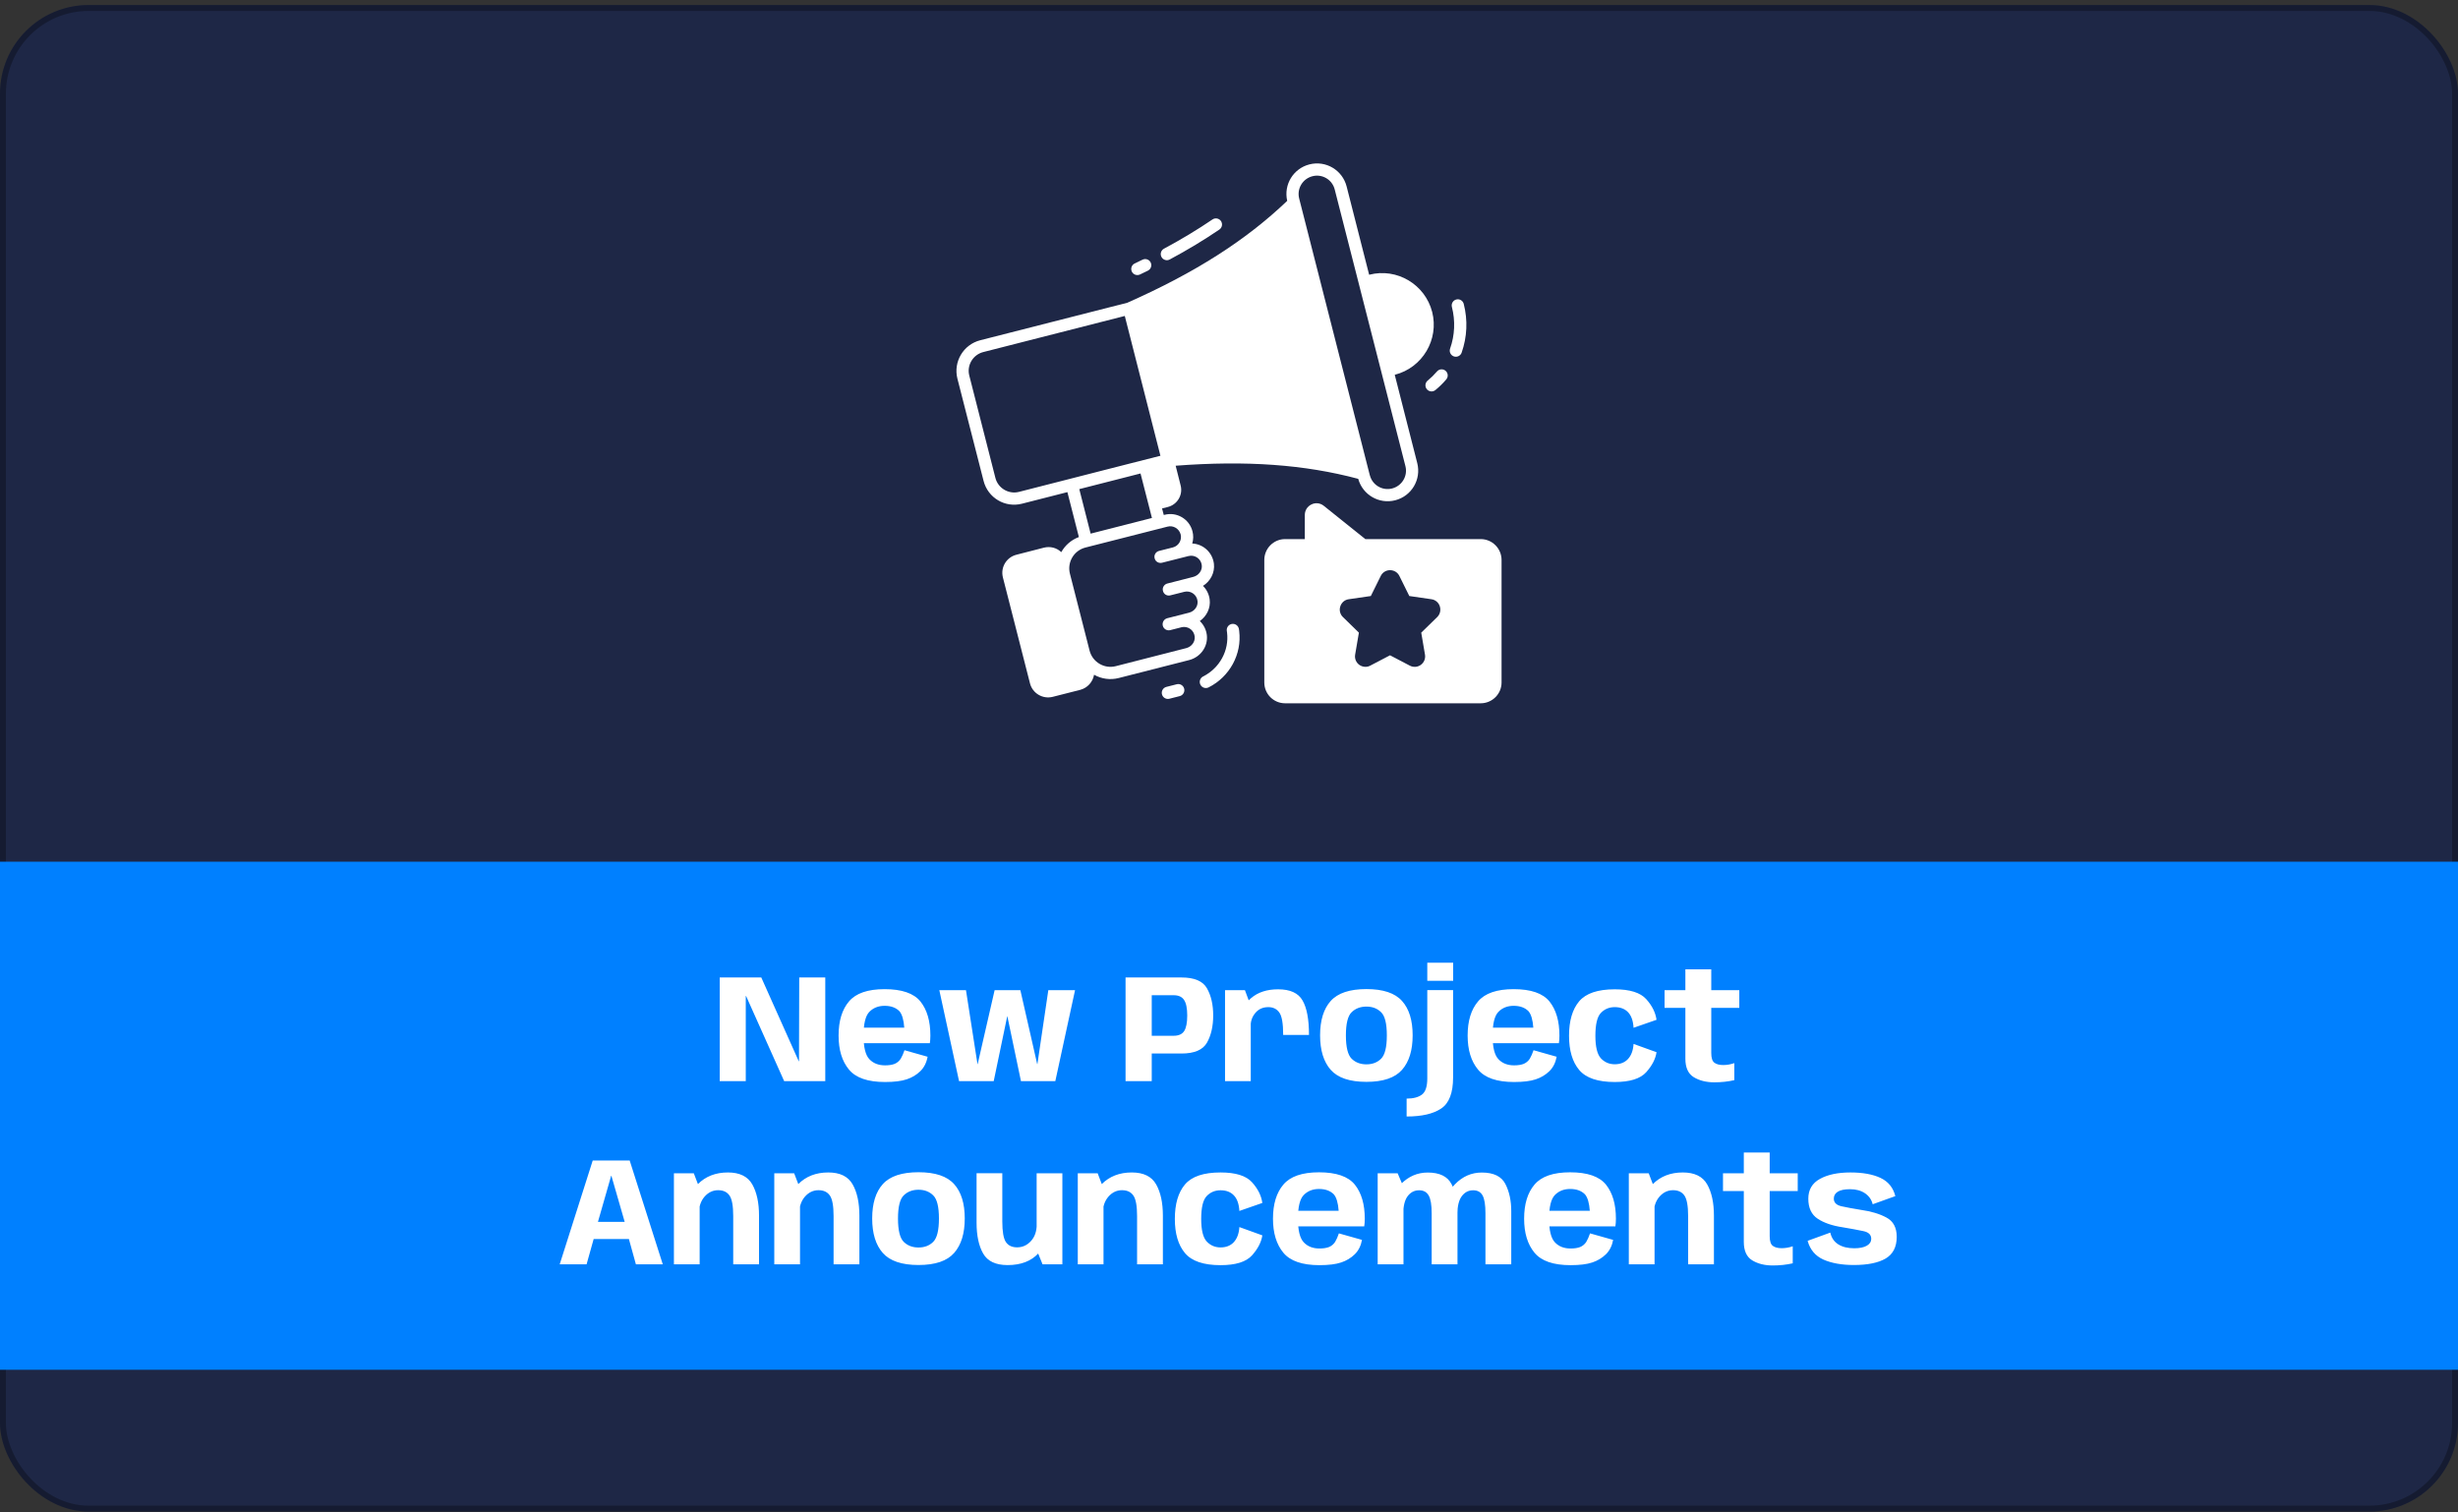 <svg width="416" height="256" viewBox="0 0 416 256" fill="none" xmlns="http://www.w3.org/2000/svg">
<rect x="0" y="0" width="416" height="256" fill="#333333" stroke="none"/>
<rect y="0.851" width="416" height="255" rx="15" fill="#1E2746"/>
<rect x="0.5" y="1.351" width="415" height="254" rx="14.5" stroke="black" stroke-opacity="0.3"/>
<path d="M197.973 43.919C200.98 42.308 203.804 40.604 206.368 38.856C206.841 38.535 206.961 37.891 206.641 37.418C206.319 36.947 205.678 36.824 205.201 37.146C202.699 38.852 199.938 40.517 196.994 42.093C196.49 42.363 196.301 42.99 196.571 43.493C196.843 43.999 197.469 44.189 197.973 43.919Z" fill="white"/>
<path d="M192.934 46.459C193.386 46.244 193.831 46.03 194.271 45.814C194.784 45.562 194.997 44.942 194.744 44.429C194.493 43.917 193.872 43.702 193.36 43.957C192.926 44.169 192.489 44.38 192.044 44.591C191.529 44.837 191.309 45.454 191.555 45.97C191.798 46.48 192.411 46.705 192.934 46.459Z" fill="white"/>
<path d="M236.053 63.443C236.053 63.443 236.067 63.443 236.081 63.428C240.745 62.242 243.574 57.468 242.387 52.803C241.187 48.139 236.427 45.297 231.748 46.497C231.748 46.497 231.734 46.497 231.72 46.511L227.91 31.566C227.206 28.806 224.406 27.108 221.604 27.827C218.913 28.517 217.216 31.222 217.85 33.995C210.868 40.674 202.257 46.167 190.79 51.244L165.898 57.592C163.041 58.323 161.316 61.234 162.035 64.091L166.464 81.395C167.195 84.265 170.094 85.99 172.963 85.258L180.649 83.298L182.594 90.902C181.297 91.386 180.262 92.295 179.614 93.455C178.8 92.682 177.709 92.447 176.689 92.696L172.024 93.896C170.327 94.324 169.305 96.034 169.734 97.733L174.316 115.658C174.743 117.355 176.482 118.377 178.166 117.948L182.831 116.762C184.072 116.43 184.956 115.409 185.163 114.209C186.418 114.913 187.896 115.134 189.344 114.761L201.252 111.725C203.198 111.228 204.481 109.406 204.247 107.475C204.135 106.564 203.708 105.736 203.06 105.116C204.232 104.302 204.909 102.907 204.73 101.474C204.62 100.591 204.22 99.777 203.598 99.169C204.868 98.37 205.627 96.92 205.447 95.416C205.212 93.525 203.667 92.09 201.777 91.994C201.983 91.332 201.997 90.614 201.817 89.925C201.279 87.828 199.141 86.599 197.098 87.137L196.96 87.165L196.669 86.059L197.663 85.81C199.264 85.395 200.23 83.767 199.815 82.168L198.973 78.829C210.91 77.918 220.79 78.622 229.87 81.05C230.629 83.783 233.417 85.369 236.122 84.68C238.909 83.976 240.565 81.147 239.861 78.388L236.053 63.443ZM172.452 83.257C170.699 83.699 168.905 82.636 168.463 80.884L164.048 63.58C163.592 61.827 164.655 60.047 166.408 59.592L190.363 53.48L196.394 77.145C196.062 77.228 191.302 78.428 172.452 83.257ZM194.958 87.674L184.581 90.324L182.663 82.79L193.027 80.141C193.068 80.277 194.944 87.674 194.958 87.674ZM197.608 89.136C198.56 88.888 199.554 89.468 199.817 90.448C200.066 91.414 199.472 92.408 198.507 92.656L196.16 93.25C195.608 93.387 195.263 93.954 195.415 94.505C195.553 95.07 196.12 95.388 196.671 95.25L199.017 94.657L201.143 94.118C202.177 93.856 203.254 94.533 203.392 95.663C203.503 96.56 202.867 97.416 201.93 97.65C200.549 98.008 197.942 98.67 197.569 98.767C197.017 98.905 196.672 99.472 196.824 100.023C196.962 100.588 197.528 100.92 198.079 100.768L200.426 100.175C201.446 99.912 202.537 100.588 202.675 101.72C202.786 102.616 202.165 103.473 201.225 103.706L197.541 104.644C196.988 104.795 196.658 105.361 196.796 105.913C196.934 106.466 197.5 106.796 198.051 106.658L199.942 106.175C200.094 106.134 200.246 106.12 200.397 106.12C201.266 106.12 202.068 106.755 202.191 107.721C202.302 108.618 201.681 109.474 200.742 109.707L188.833 112.756C186.888 113.253 184.9 112.066 184.404 110.121L181.078 97.109C180.581 95.163 181.754 93.175 183.699 92.679C183.919 92.627 197.58 89.136 197.608 89.136ZM235.61 82.678C233.968 83.105 232.271 82.113 231.842 80.457C231.842 80.457 231.828 80.443 231.828 80.429C231.676 79.807 229.069 69.569 219.878 33.609C219.45 31.939 220.457 30.256 222.127 29.827C223.797 29.4 225.48 30.42 225.894 32.076C232.379 57.48 234.671 66.423 237.858 78.897C238.288 80.567 237.266 82.251 235.61 82.678Z" fill="white"/>
<path d="M197.914 118.27L199.667 117.823C200.221 117.682 200.555 117.119 200.413 116.565C200.273 116.011 199.71 115.674 199.155 115.818L197.402 116.265C196.848 116.406 196.514 116.97 196.655 117.524C196.796 118.08 197.365 118.411 197.914 118.27Z" fill="white"/>
<path d="M203.62 114.498C203.109 114.756 202.903 115.377 203.16 115.887C203.416 116.399 204.039 116.604 204.549 116.348C208.118 114.556 210.199 110.725 209.727 106.818C209.712 106.702 209.696 106.585 209.677 106.47C209.587 105.905 209.063 105.524 208.492 105.609C207.929 105.699 207.543 106.229 207.633 106.795L207.671 107.063C208.04 110.109 206.412 113.097 203.62 114.498Z" fill="white"/>
<path d="M241.627 64.415C241.184 64.777 241.118 65.429 241.479 65.872C241.843 66.317 242.497 66.378 242.934 66.019C243.595 65.481 244.212 64.875 244.77 64.219C245.141 63.783 245.087 63.13 244.652 62.759C244.219 62.391 243.566 62.443 243.194 62.879C242.715 63.44 242.188 63.957 241.627 64.415Z" fill="white"/>
<path d="M246.051 60.323C246.588 60.513 247.181 60.233 247.371 59.692C248.306 57.042 248.43 54.188 247.728 51.438C247.587 50.885 247.024 50.55 246.47 50.692C245.916 50.833 245.581 51.396 245.723 51.95C246.324 54.302 246.218 56.741 245.42 59.003C245.23 59.541 245.511 60.133 246.051 60.323Z" fill="white"/>
<path d="M250.597 91.248H231.071L224.047 85.618C223.44 85.134 222.64 85.038 221.95 85.383C221.26 85.715 220.832 86.391 220.832 87.162V91.248H217.494C215.548 91.248 213.975 92.835 213.975 94.781V115.52C213.975 117.466 215.548 119.039 217.494 119.039H250.597C252.543 119.039 254.13 117.466 254.13 115.52V94.781C254.129 92.835 252.543 91.248 250.597 91.248ZM243.239 104.443L240.535 107.083L241.169 110.798C241.285 111.472 241.014 112.131 240.47 112.533C239.913 112.934 239.202 112.986 238.593 112.662L235.253 110.915L231.913 112.662C231.654 112.804 231.369 112.869 231.097 112.869C230.722 112.869 230.359 112.752 230.049 112.533C229.505 112.132 229.233 111.472 229.35 110.798L229.984 107.083L227.279 104.443C226.8 103.977 226.619 103.277 226.839 102.631C227.046 101.984 227.59 101.517 228.263 101.427L232.004 100.883L233.674 97.505C233.972 96.884 234.581 96.508 235.253 96.508C235.939 96.508 236.548 96.884 236.846 97.505L238.516 100.883L242.257 101.427C242.93 101.517 243.474 101.984 243.681 102.631C243.886 103.277 243.717 103.976 243.239 104.443Z" fill="white"/>
<rect width="416" height="86" transform="translate(0 145.851)" fill="#0080FF"/>
<path d="M121.81 183V165.45H128.843L135.187 179.633H135.226L135.265 165.45H139.672V183H132.717L126.269 168.583H126.217V183H121.81ZM149.79 183.143C146.878 183.143 144.842 182.441 143.68 181.037C142.51 179.624 141.925 177.705 141.925 175.278C141.925 172.799 142.515 170.871 143.693 169.493C144.863 168.115 146.87 167.426 149.712 167.426C152.633 167.426 154.657 168.124 155.783 169.519C156.901 170.923 157.46 172.843 157.46 175.278C157.46 175.755 157.43 176.188 157.369 176.578H145.747V173.939H153.04C152.945 172.622 152.676 171.699 152.234 171.17C151.636 170.555 150.796 170.247 149.712 170.247C148.664 170.247 147.806 170.585 147.138 171.261C146.48 171.928 146.15 173.272 146.15 175.291C146.15 177.267 146.48 178.597 147.138 179.282C147.788 179.975 148.672 180.322 149.79 180.322V183.143ZM149.79 180.322C150.44 180.322 150.978 180.24 151.402 180.075C151.836 179.893 152.182 179.603 152.442 179.204C152.685 178.788 152.897 178.307 153.079 177.761L156.992 178.866C156.802 179.88 156.39 180.695 155.757 181.31C155.116 181.934 154.349 182.393 153.456 182.688C152.555 182.991 151.333 183.143 149.79 183.143V180.322ZM162.315 183L158.974 167.595H163.485L165.435 180.127H165.461L168.334 167.595H172.689L175.536 180.101H175.575L177.421 167.595H181.945L178.604 183H172.793L170.479 171.963L168.178 183H162.315ZM190.492 183V165.45H199.956C202.157 165.45 203.6 166.07 204.285 167.309C204.978 168.54 205.325 170.061 205.325 171.872C205.325 173.692 204.978 175.222 204.285 176.461C203.592 177.7 202.149 178.32 199.956 178.32H194.925V183H190.492ZM194.925 175.317H198.63C199.471 175.317 200.064 175.053 200.411 174.524C200.758 173.987 200.931 173.107 200.931 171.885C200.931 170.663 200.753 169.788 200.398 169.259C200.051 168.722 199.462 168.453 198.63 168.453H194.925V175.317ZM217.169 175.174C217.169 173.233 216.948 171.963 216.506 171.365C216.073 170.767 215.458 170.468 214.66 170.468C213.75 170.468 213.022 170.789 212.476 171.43C211.939 172.063 211.67 172.786 211.67 173.601L209.993 172.613C209.993 171.157 210.574 169.935 211.735 168.947C212.897 167.95 214.422 167.452 216.311 167.452C218.348 167.452 219.726 168.08 220.445 169.337C221.173 170.585 221.537 172.531 221.537 175.174H217.169ZM207.328 183V167.595H210.695L211.683 170.26V183H207.328ZM231.255 183.117C228.43 183.117 226.415 182.437 225.21 181.076C224.014 179.715 223.416 177.77 223.416 175.239C223.416 172.7 224.014 170.763 225.21 169.428C226.415 168.085 228.43 167.413 231.255 167.413C234.081 167.413 236.091 168.085 237.287 169.428C238.483 170.763 239.081 172.7 239.081 175.239C239.081 177.77 238.483 179.715 237.287 181.076C236.091 182.437 234.081 183.117 231.255 183.117ZM231.255 180.153C232.269 180.153 233.097 179.837 233.738 179.204C234.388 178.563 234.713 177.245 234.713 175.252C234.713 173.259 234.388 171.95 233.738 171.326C233.097 170.693 232.269 170.377 231.255 170.377C230.241 170.377 229.409 170.693 228.759 171.326C228.109 171.95 227.784 173.259 227.784 175.252C227.784 177.245 228.109 178.563 228.759 179.204C229.409 179.837 230.241 180.153 231.255 180.153ZM238.061 188.98V185.951C239.179 185.951 240.041 185.726 240.648 185.275C241.254 184.824 241.558 183.914 241.558 182.545V167.582H245.926V182.376C245.926 184.985 245.254 186.735 243.911 187.628C242.576 188.529 240.626 188.98 238.061 188.98ZM241.558 162.954H245.939V166.009H241.558V162.954ZM256.253 183.143C253.341 183.143 251.304 182.441 250.143 181.037C248.973 179.624 248.388 177.705 248.388 175.278C248.388 172.799 248.977 170.871 250.156 169.493C251.326 168.115 253.332 167.426 256.175 167.426C259.096 167.426 261.119 168.124 262.246 169.519C263.364 170.923 263.923 172.843 263.923 175.278C263.923 175.755 263.893 176.188 263.832 176.578H252.21V173.939H259.503C259.408 172.622 259.139 171.699 258.697 171.17C258.099 170.555 257.258 170.247 256.175 170.247C255.126 170.247 254.268 170.585 253.601 171.261C252.942 171.928 252.613 173.272 252.613 175.291C252.613 177.267 252.942 178.597 253.601 179.282C254.251 179.975 255.135 180.322 256.253 180.322V183.143ZM256.253 180.322C256.903 180.322 257.44 180.24 257.865 180.075C258.298 179.893 258.645 179.603 258.905 179.204C259.148 178.788 259.36 178.307 259.542 177.761L263.455 178.866C263.264 179.88 262.853 180.695 262.22 181.31C261.579 181.934 260.812 182.393 259.919 182.688C259.018 182.991 257.796 183.143 256.253 183.143V180.322ZM273.284 183.143C270.415 183.143 268.409 182.463 267.265 181.102C266.121 179.741 265.549 177.813 265.549 175.317C265.549 172.778 266.121 170.832 267.265 169.48C268.409 168.128 270.415 167.452 273.284 167.452C275.84 167.452 277.617 168.007 278.614 169.116C279.61 170.225 280.191 171.391 280.356 172.613L276.469 173.965C276.399 172.778 276.087 171.898 275.533 171.326C274.987 170.754 274.237 170.468 273.284 170.468C272.348 170.468 271.568 170.793 270.944 171.443C270.32 172.084 270.008 173.376 270.008 175.317C270.008 177.189 270.32 178.463 270.944 179.139C271.576 179.806 272.356 180.14 273.284 180.14C274.228 180.14 274.978 179.841 275.533 179.243C276.087 178.636 276.399 177.787 276.469 176.695L280.356 178.099C280.191 179.234 279.61 180.361 278.614 181.479C277.617 182.588 275.84 183.143 273.284 183.143ZM290.14 183.195C288.77 183.195 287.609 182.905 286.656 182.324C285.711 181.743 285.239 180.703 285.239 179.204V170.598H281.716V167.595H285.239V164.072H289.62V167.595H294.365V170.598H289.62V178.242C289.62 179.074 289.797 179.62 290.153 179.88C290.508 180.14 291.002 180.27 291.635 180.27C292.276 180.27 292.904 180.162 293.52 179.945V182.831C292.445 183.074 291.318 183.195 290.14 183.195ZM94.725 214L100.315 196.424H106.568L112.171 214H107.621L106.438 209.723H100.471L99.275 214H94.725ZM101.199 206.811H105.723L103.474 199.011H103.435L101.199 206.811ZM114.056 214V198.595H117.423L118.411 201.182V214H114.056ZM124.092 214V205.836C124.092 204.129 123.884 202.972 123.468 202.365C123.052 201.758 122.41 201.455 121.544 201.455C120.642 201.455 119.871 201.823 119.23 202.56C118.597 203.297 118.281 204.254 118.281 205.433L116.149 204.458C116.149 203.097 116.799 201.758 118.099 200.441C119.407 199.115 121.106 198.452 123.195 198.452C125.179 198.452 126.553 199.124 127.316 200.467C128.078 201.81 128.46 203.578 128.46 205.771V214H124.092ZM131.042 214V198.595H134.409L135.397 201.182V214H131.042ZM141.078 214V205.836C141.078 204.129 140.87 202.972 140.454 202.365C140.038 201.758 139.397 201.455 138.53 201.455C137.629 201.455 136.857 201.823 136.216 202.56C135.583 203.297 135.267 204.254 135.267 205.433L133.135 204.458C133.135 203.097 133.785 201.758 135.085 200.441C136.394 199.115 138.092 198.452 140.181 198.452C142.166 198.452 143.539 199.124 144.302 200.467C145.065 201.81 145.446 203.578 145.446 205.771V214H141.078ZM155.451 214.117C152.626 214.117 150.611 213.437 149.406 212.076C148.21 210.715 147.612 208.77 147.612 206.239C147.612 203.7 148.21 201.763 149.406 200.428C150.611 199.085 152.626 198.413 155.451 198.413C158.277 198.413 160.287 199.085 161.483 200.428C162.679 201.763 163.277 203.7 163.277 206.239C163.277 208.77 162.679 210.715 161.483 212.076C160.287 213.437 158.277 214.117 155.451 214.117ZM155.451 211.153C156.465 211.153 157.293 210.837 157.934 210.204C158.584 209.563 158.909 208.245 158.909 206.252C158.909 204.259 158.584 202.95 157.934 202.326C157.293 201.693 156.465 201.377 155.451 201.377C154.437 201.377 153.605 201.693 152.955 202.326C152.305 202.95 151.98 204.259 151.98 206.252C151.98 208.245 152.305 209.563 152.955 210.204C153.605 210.837 154.437 211.153 155.451 211.153ZM176.445 214L175.444 211.543V198.595H179.799V214H176.445ZM169.633 198.582V206.733C169.633 208.449 169.832 209.61 170.231 210.217C170.638 210.824 171.275 211.127 172.142 211.127C173.052 211.127 173.832 210.772 174.482 210.061C175.132 209.35 175.457 208.406 175.457 207.227L177.602 208.124C177.602 209.476 176.982 210.815 175.743 212.141C174.512 213.467 172.775 214.13 170.53 214.13C168.519 214.13 167.141 213.48 166.396 212.18C165.651 210.88 165.278 209.138 165.278 206.954V198.582H169.633ZM182.407 214V198.595H185.774L186.762 201.182V214H182.407ZM192.443 214V205.836C192.443 204.129 192.235 202.972 191.819 202.365C191.403 201.758 190.762 201.455 189.895 201.455C188.994 201.455 188.223 201.823 187.581 202.56C186.949 203.297 186.632 204.254 186.632 205.433L184.5 204.458C184.5 203.097 185.15 201.758 186.45 200.441C187.759 199.115 189.458 198.452 191.546 198.452C193.531 198.452 194.905 199.124 195.667 200.467C196.43 201.81 196.811 203.578 196.811 205.771V214H192.443ZM206.57 214.143C203.701 214.143 201.695 213.463 200.551 212.102C199.407 210.741 198.835 208.813 198.835 206.317C198.835 203.778 199.407 201.832 200.551 200.48C201.695 199.128 203.701 198.452 206.57 198.452C209.126 198.452 210.903 199.007 211.9 200.116C212.896 201.225 213.477 202.391 213.642 203.613L209.755 204.965C209.685 203.778 209.373 202.898 208.819 202.326C208.273 201.754 207.523 201.468 206.57 201.468C205.634 201.468 204.854 201.793 204.23 202.443C203.606 203.084 203.294 204.376 203.294 206.317C203.294 208.189 203.606 209.463 204.23 210.139C204.862 210.806 205.642 211.14 206.57 211.14C207.514 211.14 208.264 210.841 208.819 210.243C209.373 209.636 209.685 208.787 209.755 207.695L213.642 209.099C213.477 210.234 212.896 211.361 211.9 212.479C210.903 213.588 209.126 214.143 206.57 214.143ZM223.309 214.143C220.397 214.143 218.36 213.441 217.199 212.037C216.029 210.624 215.444 208.705 215.444 206.278C215.444 203.799 216.033 201.871 217.212 200.493C218.382 199.115 220.388 198.426 223.231 198.426C226.151 198.426 228.175 199.124 229.302 200.519C230.42 201.923 230.979 203.843 230.979 206.278C230.979 206.755 230.948 207.188 230.888 207.578H219.266V204.939H226.559C226.463 203.622 226.195 202.699 225.753 202.17C225.155 201.555 224.314 201.247 223.231 201.247C222.182 201.247 221.324 201.585 220.657 202.261C219.998 202.928 219.669 204.272 219.669 206.291C219.669 208.267 219.998 209.597 220.657 210.282C221.307 210.975 222.191 211.322 223.309 211.322V214.143ZM223.309 211.322C223.959 211.322 224.496 211.24 224.921 211.075C225.354 210.893 225.701 210.603 225.961 210.204C226.203 209.788 226.416 209.307 226.598 208.761L230.511 209.866C230.32 210.88 229.908 211.695 229.276 212.31C228.634 212.934 227.867 213.393 226.975 213.688C226.073 213.991 224.851 214.143 223.309 214.143V211.322ZM233.163 214V198.595H236.543L237.531 200.909V214H233.163ZM242.302 214V205.355C242.302 203.942 242.133 202.941 241.795 202.352C241.466 201.763 240.924 201.468 240.17 201.468C239.382 201.468 238.736 201.802 238.233 202.469C237.739 203.136 237.492 204.142 237.492 205.485L235.178 204.562C235.178 203.097 235.82 201.715 237.102 200.415C238.385 199.115 239.893 198.465 241.626 198.465C243.637 198.465 244.98 199.115 245.656 200.415C246.332 201.706 246.67 203.236 246.67 205.004V214H242.302ZM251.402 214V205.355C251.402 203.942 251.242 202.941 250.921 202.352C250.601 201.763 250.068 201.468 249.322 201.468C248.534 201.468 247.892 201.802 247.398 202.469C246.904 203.136 246.657 204.142 246.657 205.485L244.33 204.562C244.33 203.132 244.972 201.758 246.254 200.441C247.537 199.124 249.045 198.465 250.778 198.465C252.789 198.465 254.124 199.115 254.782 200.415C255.441 201.706 255.77 203.236 255.77 205.004V214H251.402ZM265.813 214.143C262.901 214.143 260.864 213.441 259.703 212.037C258.533 210.624 257.948 208.705 257.948 206.278C257.948 203.799 258.537 201.871 259.716 200.493C260.886 199.115 262.892 198.426 265.735 198.426C268.655 198.426 270.679 199.124 271.806 200.519C272.924 201.923 273.483 203.843 273.483 206.278C273.483 206.755 273.452 207.188 273.392 207.578H261.77V204.939H269.063C268.967 203.622 268.699 202.699 268.257 202.17C267.659 201.555 266.818 201.247 265.735 201.247C264.686 201.247 263.828 201.585 263.161 202.261C262.502 202.928 262.173 204.272 262.173 206.291C262.173 208.267 262.502 209.597 263.161 210.282C263.811 210.975 264.695 211.322 265.813 211.322V214.143ZM265.813 211.322C266.463 211.322 267 211.24 267.425 211.075C267.858 210.893 268.205 210.603 268.465 210.204C268.707 209.788 268.92 209.307 269.102 208.761L273.015 209.866C272.824 210.88 272.412 211.695 271.78 212.31C271.138 212.934 270.371 213.393 269.479 213.688C268.577 213.991 267.355 214.143 265.813 214.143V211.322ZM275.667 214V198.595H279.034L280.022 201.182V214H275.667ZM285.703 214V205.836C285.703 204.129 285.495 202.972 285.079 202.365C284.663 201.758 284.022 201.455 283.155 201.455C282.254 201.455 281.482 201.823 280.841 202.56C280.208 203.297 279.892 204.254 279.892 205.433L277.76 204.458C277.76 203.097 278.41 201.758 279.71 200.441C281.019 199.115 282.717 198.452 284.806 198.452C286.791 198.452 288.164 199.124 288.927 200.467C289.69 201.81 290.071 203.578 290.071 205.771V214H285.703ZM300.029 214.195C298.66 214.195 297.499 213.905 296.545 213.324C295.601 212.743 295.128 211.703 295.128 210.204V201.598H291.605V198.595H295.128V195.072H299.509V198.595H304.254V201.598H299.509V209.242C299.509 210.074 299.687 210.62 300.042 210.88C300.398 211.14 300.892 211.27 301.524 211.27C302.166 211.27 302.794 211.162 303.409 210.945V213.831C302.335 214.074 301.208 214.195 300.029 214.195ZM313.754 214.117C311.717 214.117 310.006 213.814 308.619 213.207C307.241 212.592 306.344 211.53 305.928 210.022L309.763 208.631C309.962 209.515 310.413 210.178 311.115 210.62C311.817 211.062 312.718 211.283 313.819 211.283C314.729 211.283 315.435 211.14 315.938 210.854C316.441 210.568 316.692 210.174 316.692 209.671C316.692 208.986 316.237 208.553 315.327 208.371C314.426 208.18 313.277 207.968 311.882 207.734C310.123 207.474 308.71 206.993 307.644 206.291C306.578 205.589 306.045 204.458 306.045 202.898C306.045 201.381 306.699 200.263 308.008 199.544C309.317 198.816 311.037 198.452 313.169 198.452C315.24 198.452 316.93 198.755 318.239 199.362C319.556 199.969 320.401 201 320.774 202.456L316.939 203.834C316.748 203.054 316.315 202.434 315.639 201.975C314.963 201.516 314.122 201.286 313.117 201.286C312.172 201.286 311.475 201.429 311.024 201.715C310.582 201.992 310.361 202.382 310.361 202.885C310.361 203.544 310.79 203.973 311.648 204.172C312.506 204.363 313.602 204.566 314.937 204.783C316.67 205.026 318.113 205.459 319.266 206.083C320.427 206.698 321.008 207.786 321.008 209.346C321.008 211.062 320.38 212.288 319.123 213.025C317.866 213.753 316.077 214.117 313.754 214.117Z" fill="white"/>
</svg>
